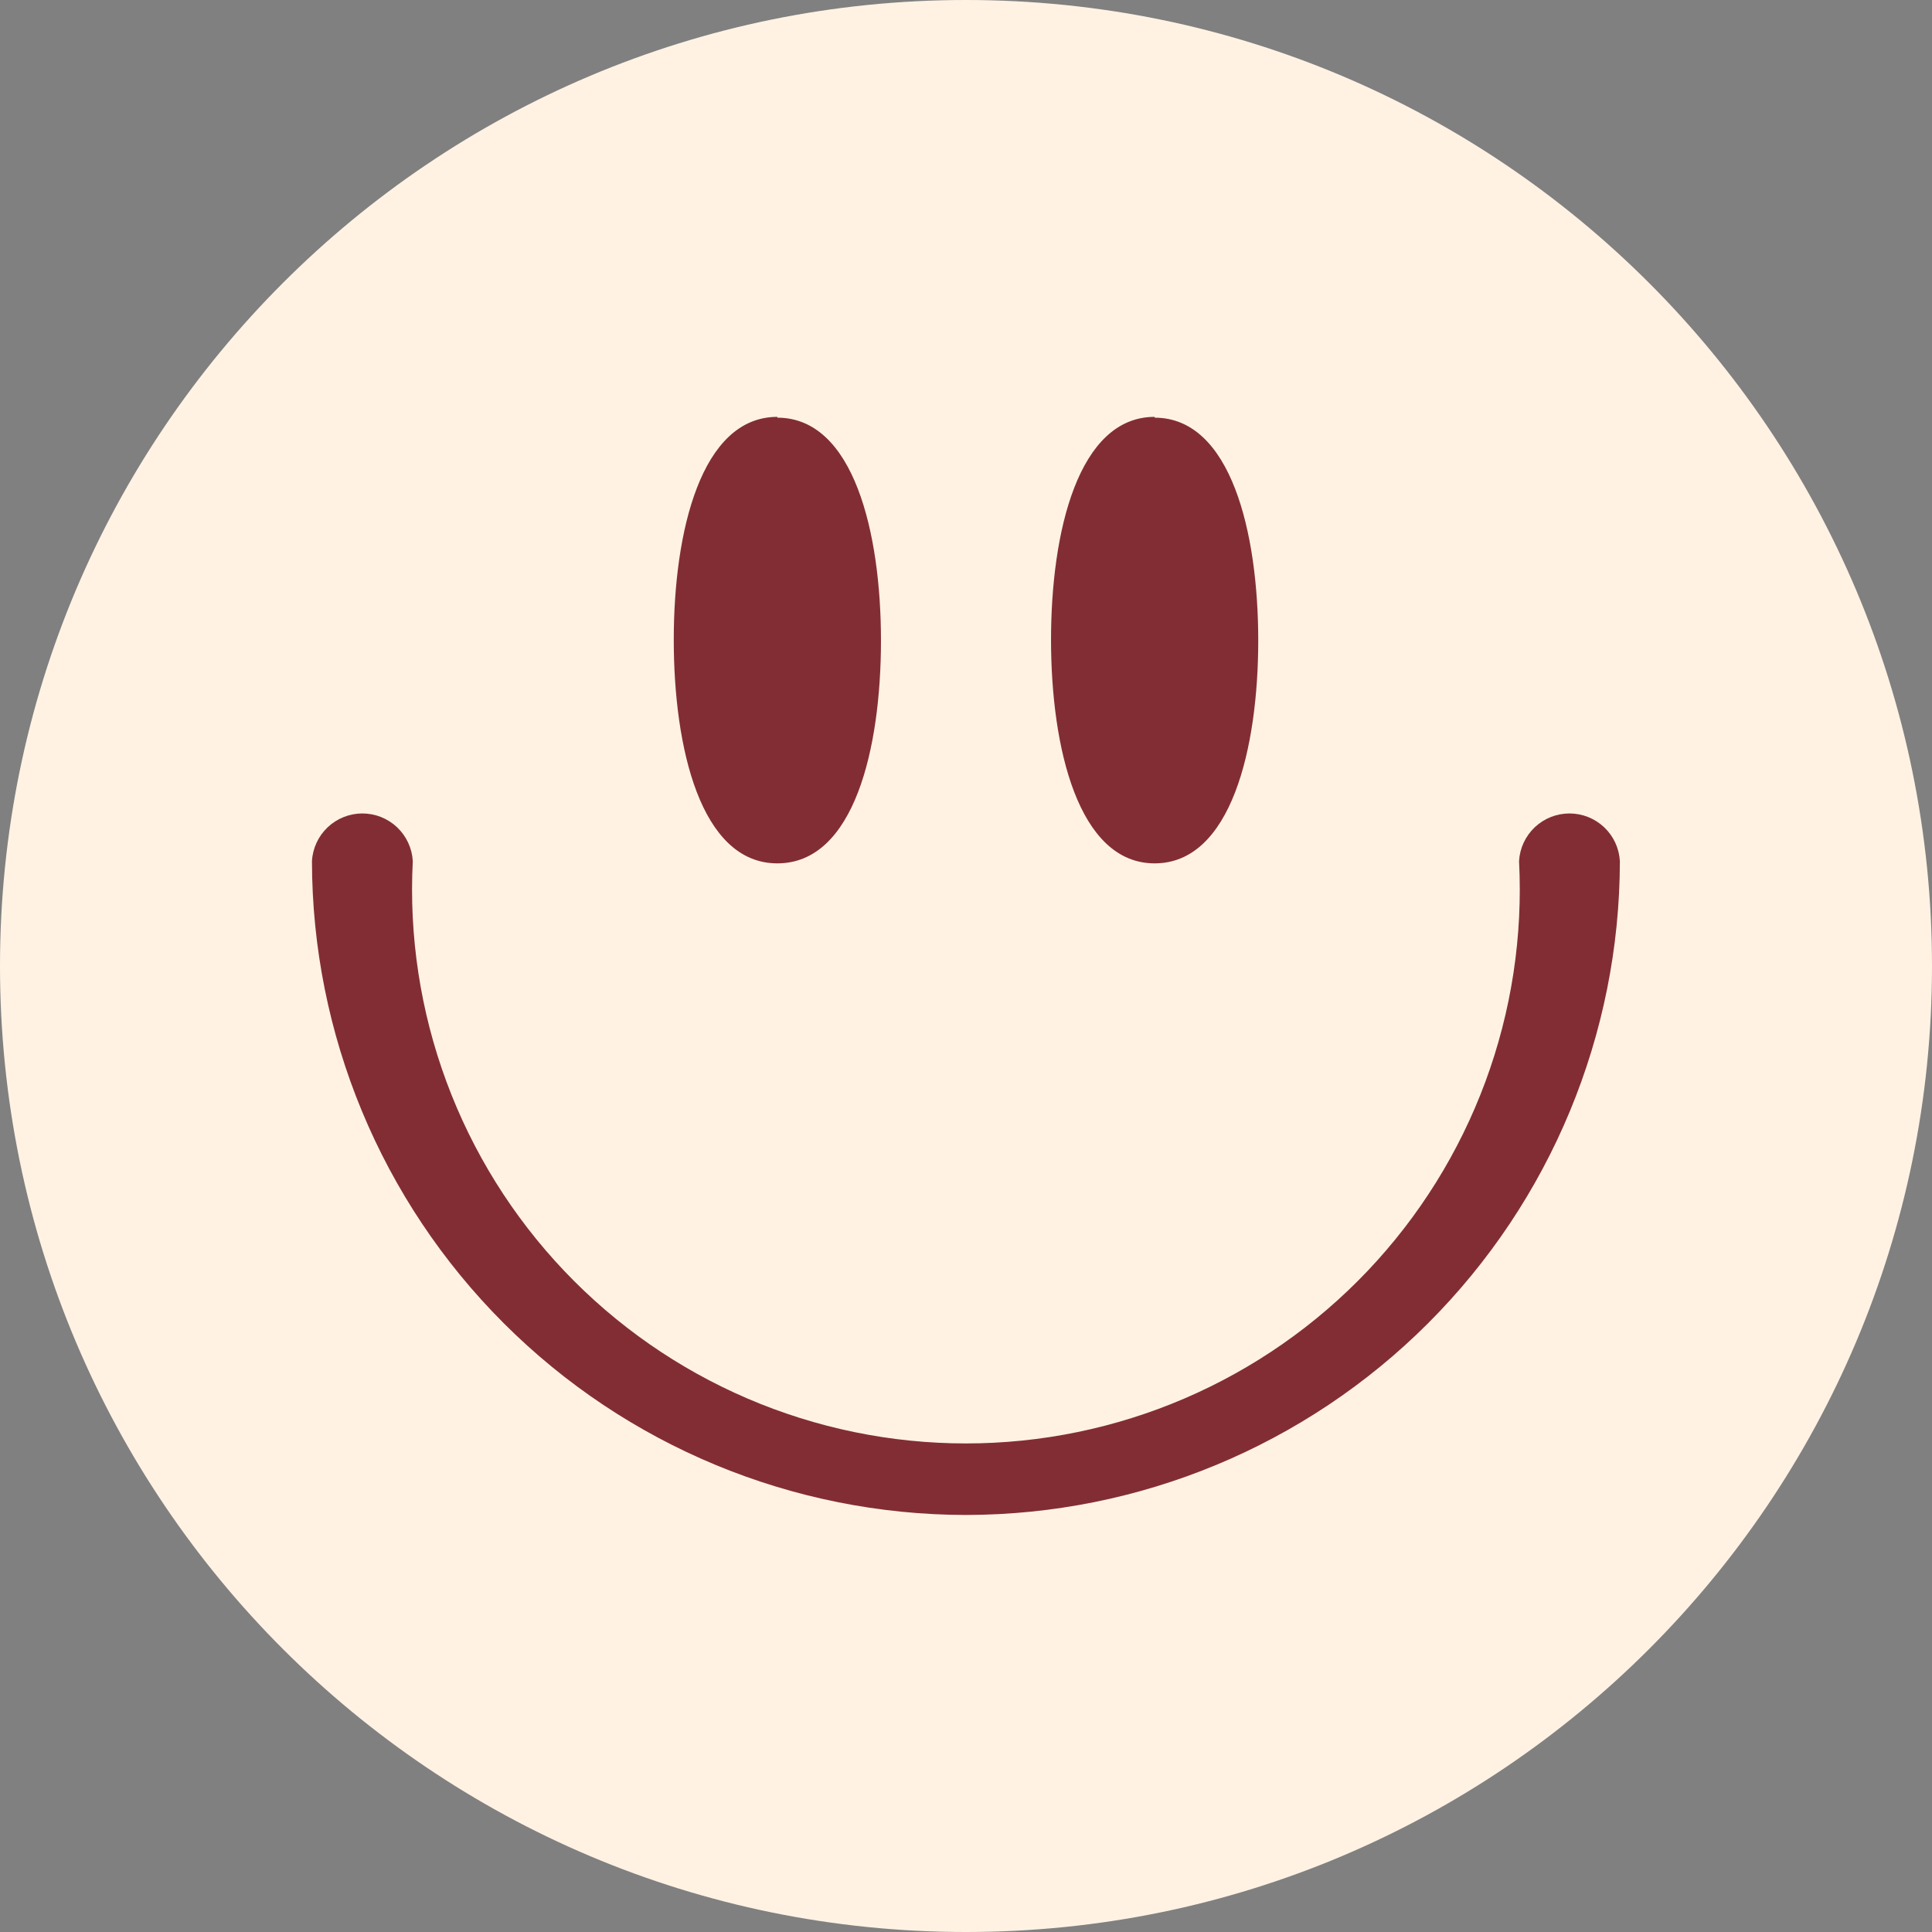 <?xml version="1.0" encoding="UTF-8" standalone="no"?><svg xmlns="http://www.w3.org/2000/svg" xmlns:xlink="http://www.w3.org/1999/xlink" fill="none" height="131.4" preserveAspectRatio="xMidYMid meet" style="fill: none" version="1" viewBox="0.0 0.0 131.4 131.4" width="131.4" zoomAndPan="magnify"><rect x="0.0" y="0.0" width="131.4" height="131.4" fill="#808080" stroke="none"/><g id="change1_1"><path d="M65.7 131.4C101.985 131.4 131.4 101.985 131.4 65.7C131.4 29.415 101.985 0 65.7 0C29.415 0 0 29.415 0 65.7C0 101.985 29.415 131.4 65.7 131.4Z" fill="#fff2e3"/></g><g id="change2_1"><path d="M65.7 124.985C98.442 124.985 124.985 98.442 124.985 65.7C124.985 32.958 98.442 6.415 65.7 6.415C32.958 6.415 6.415 32.958 6.415 65.7C6.415 98.442 32.958 124.985 65.7 124.985Z" fill="#fff2e3"/></g><g id="change3_1"><path d="M65.7 103.037C53.908 103.025 42.602 98.337 34.263 89.999C25.923 81.662 21.232 70.357 21.217 58.565C21.267 57.689 21.65 56.866 22.287 56.263C22.925 55.661 23.769 55.325 24.646 55.325C25.523 55.325 26.367 55.661 27.005 56.263C27.642 56.866 28.025 57.689 28.075 58.565C27.812 63.668 28.59 68.772 30.362 73.564C32.134 78.357 34.863 82.74 38.382 86.445C41.901 90.15 46.137 93.1 50.833 95.116C55.528 97.132 60.584 98.172 65.695 98.172C70.804 98.172 75.861 97.132 80.556 95.116C85.252 93.1 89.488 90.15 93.007 86.445C96.526 82.74 99.255 78.357 101.027 73.564C102.799 68.772 103.577 63.668 103.314 58.565C103.364 57.689 103.747 56.866 104.384 56.263C105.022 55.661 105.866 55.325 106.743 55.325C107.62 55.325 108.464 55.661 109.102 56.263C109.739 56.866 110.122 57.689 110.172 58.565C110.158 70.355 105.467 81.658 97.13 89.995C88.793 98.332 77.49 103.022 65.7 103.037Z" fill="#822d34"/></g><g id="change3_2"><path d="M52.87 28.352C47.674 28.352 45.824 36.185 45.824 43.508C45.824 50.832 47.641 58.72 52.87 58.72C58.1 58.72 59.917 50.887 59.917 43.564C59.917 36.24 58.066 28.407 52.87 28.407V28.352Z" fill="#822d34"/></g><g id="change3_3"><path d="M78.53 28.352C73.334 28.352 71.483 36.185 71.483 43.508C71.483 50.832 73.334 58.72 78.53 58.72C83.726 58.72 85.576 50.887 85.576 43.564C85.576 36.24 83.726 28.407 78.53 28.407V28.352Z" fill="#822d34"/></g></svg>